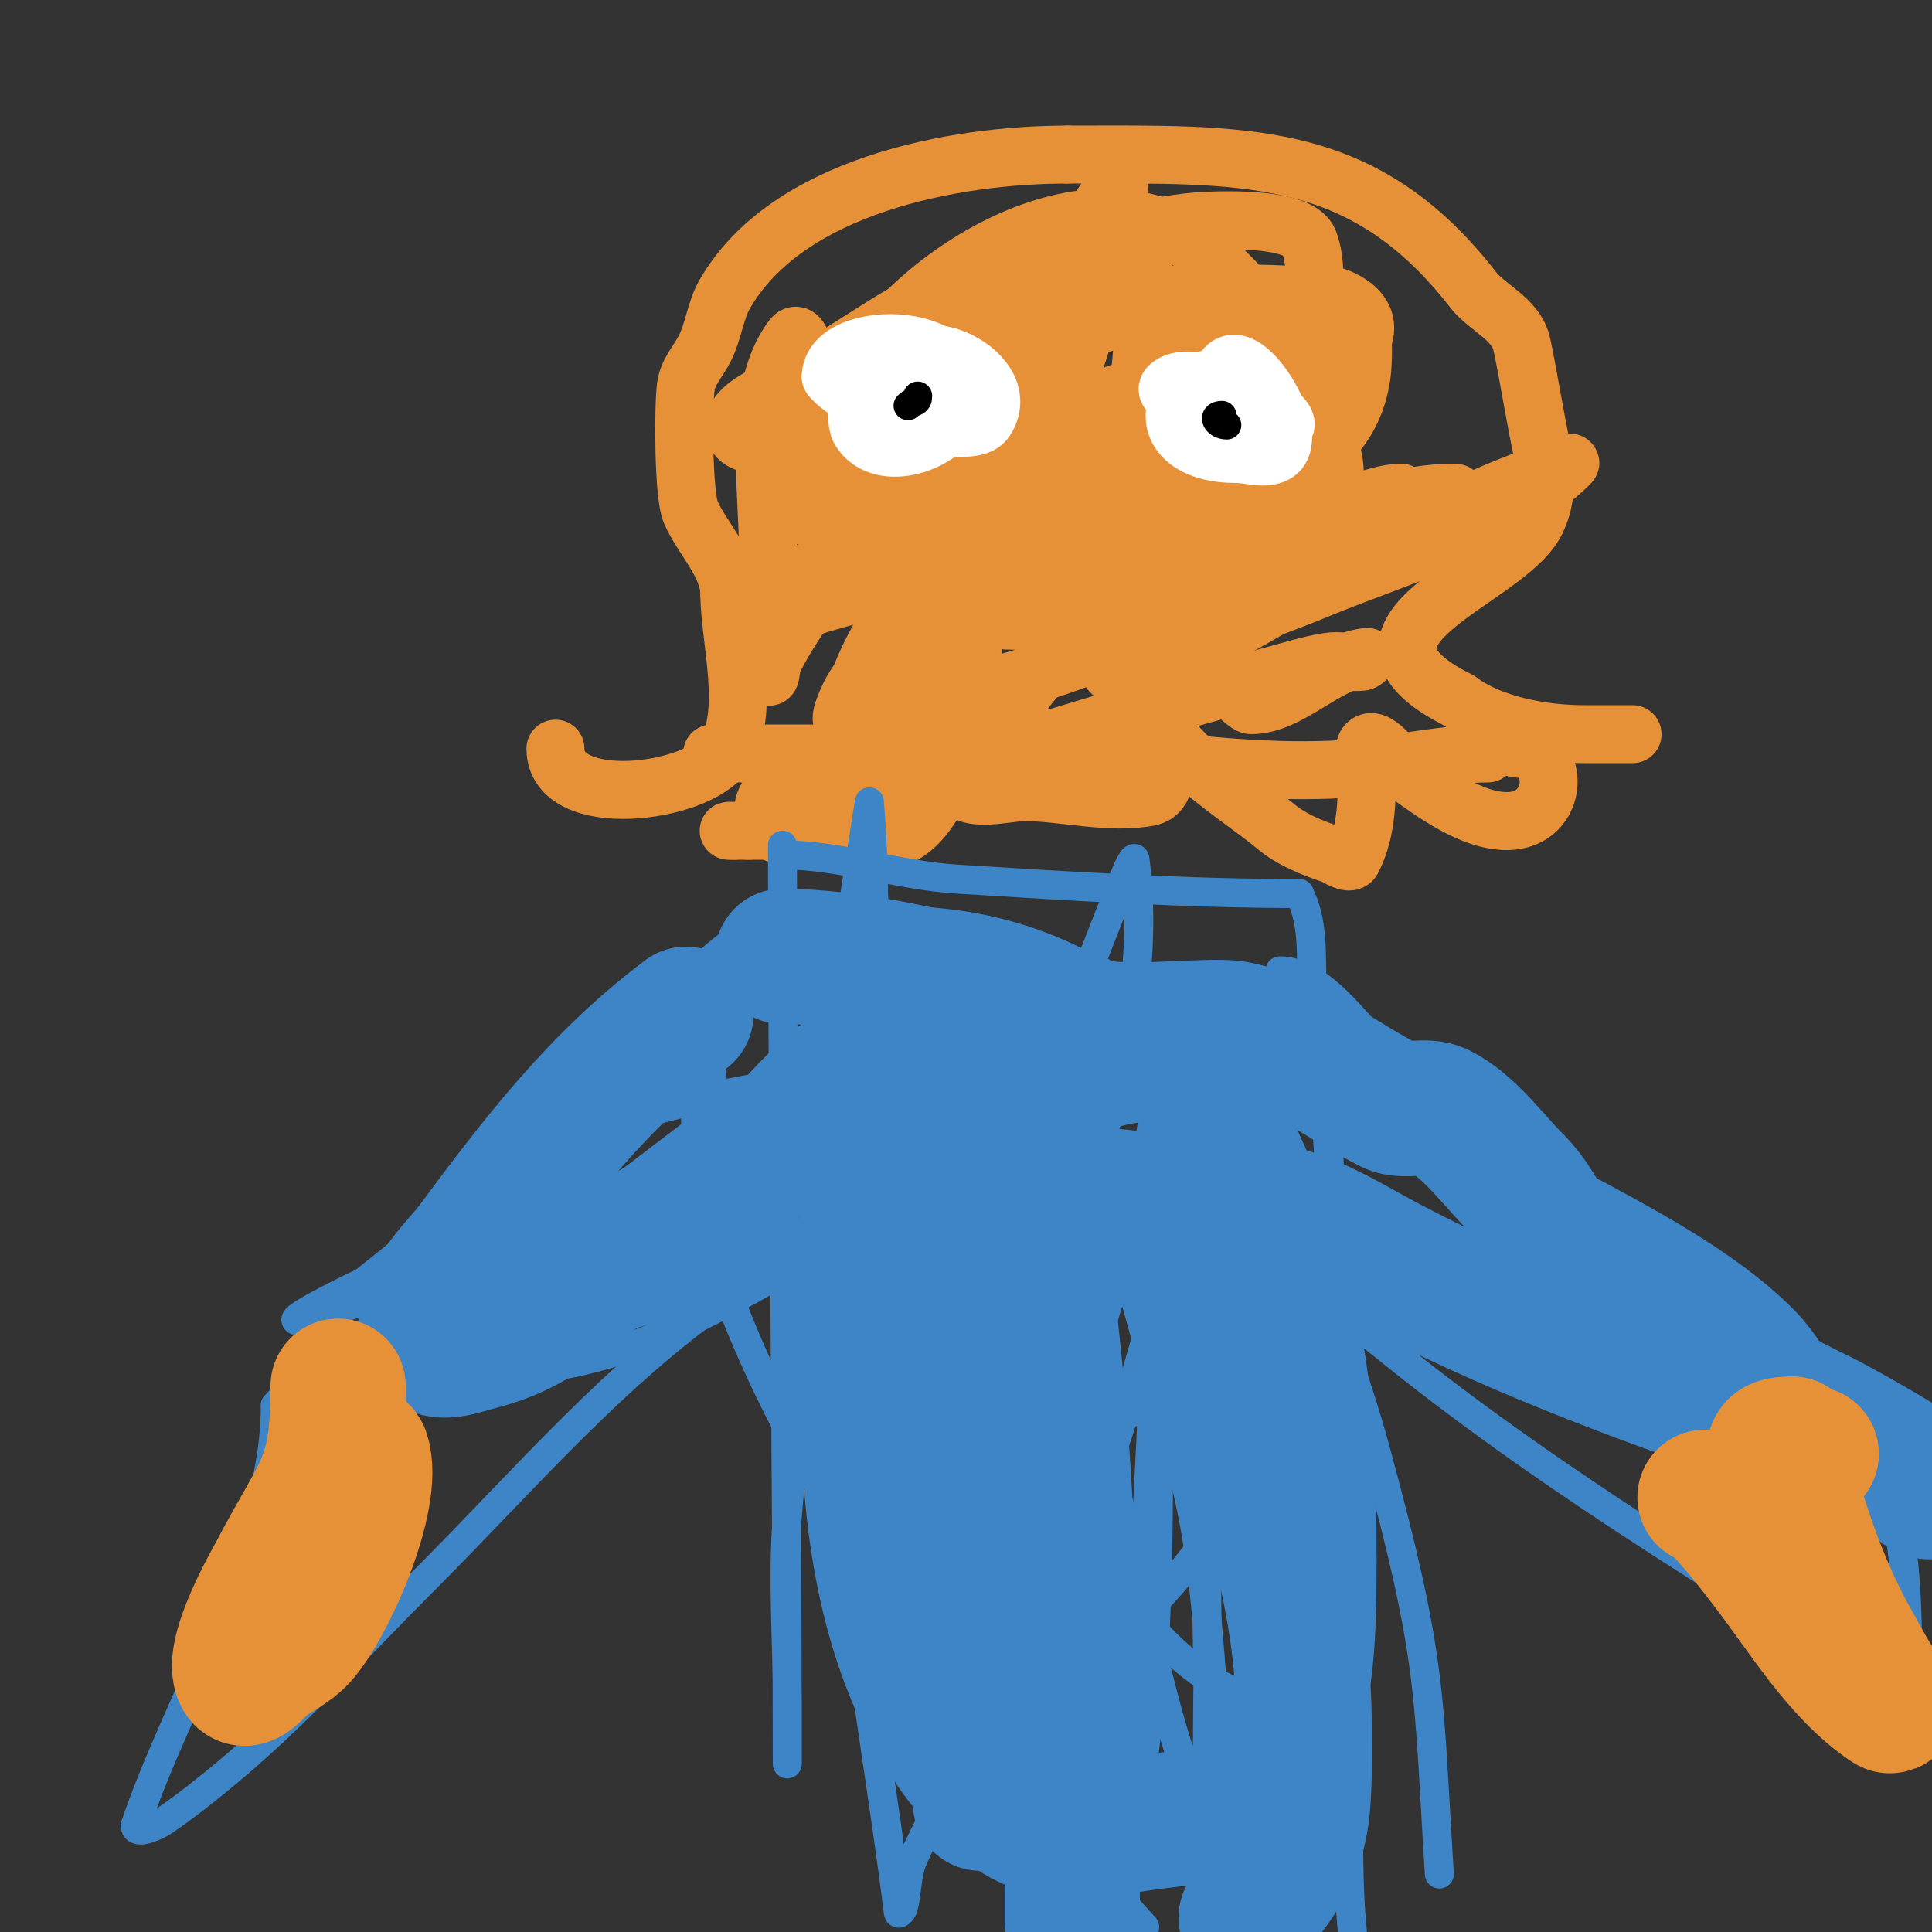 <svg viewBox='0 0 400 400' version='1.1' xmlns='http://www.w3.org/2000/svg' xmlns:xlink='http://www.w3.org/1999/xlink'><rect x="0" y="0" width="400" height="400" fill="#333333" stroke="none"/><g fill='none' stroke='#e69138' stroke-width='12' stroke-linecap='round' stroke-linejoin='round'><path d='M115,155c0,12.951 29.366,9.45 35,1c5.55,-8.325 1,-23.846 1,-33'/><path d='M151,123c0,-6.16 -5.665,-11.551 -8,-17c-1.527,-3.562 -1.579,-21.367 -1,-26c0.37,-2.958 2.667,-5.333 4,-8c1.648,-3.296 2.179,-7.812 4,-11c12.882,-22.544 47.439,-29 71,-29'/><path d='M221,32c36.575,0 61.003,-1.568 84,28c2.917,3.751 8.74,5.96 10,11c1.027,4.107 4.106,23.211 5,25'/><path d='M320,96c0,4.41 -0.037,8.074 -2,12c-6.225,12.451 -44.966,22.517 -16,37'/><path d='M302,145c6.804,5.103 17.448,7 26,7c0.832,0 10,0 10,0c0,0 -4.712,0 -5,0'/><path d='M148,156c-3.01,0 6.925,0 7,0c5.333,0 10.667,0 16,0c1.667,0 5,0 5,0c0,0 -0.667,0.667 -1,1c-4.243,4.243 -17,3.358 -17,11'/><path d='M158,168c-3.742,7.484 21.742,7.065 26,6c7.783,-1.946 10.155,-10.233 14,-16c2.319,-3.479 1,1.349 1,4'/><path d='M199,162c0,4.65 9.567,2 13,2c8.025,0 17.844,2.631 26,1c7.009,-1.402 1,-20.06 1,-20'/><path d='M239,145c0,9.444 18.092,20.155 25,26c3.414,2.889 7.757,4.586 12,6c0.438,0.146 3.396,2.208 4,1c3.214,-6.428 3,-13.021 3,-20c0,-1.333 -0.943,-3.057 0,-4c2.081,-2.081 6.84,5.171 8,6c5.751,4.108 13.596,10 21,10'/><path d='M312,170c10.946,0 11.332,-15 2,-15'/><path d='M308,156c-8.565,0 -18.302,2.209 -27,3c-13.685,1.244 -30.535,-0.205 -44,-2c-11.134,-1.485 -25.555,-7.27 -37,-4c-7.087,2.025 -10.081,11.54 -17,15c-8.536,4.268 -18.743,4 -28,4'/><path d='M155,172c-1.333,0 -2.667,0 -4,0c-0.667,0 1.341,0.104 2,0c5.684,-0.897 11.452,-1.474 17,-3c7.827,-2.152 15.313,-5.392 23,-8c23.069,-7.827 46.454,-14.753 70,-21c3.985,-1.057 7.927,-2.357 12,-3c2.305,-0.364 4.685,0.289 7,0c0.468,-0.058 1.468,-1.058 1,-1c-8.794,1.099 -15.816,10 -24,10c-1.333,0 -8.974,-8.638 -12,-10c-8.752,-3.938 -18.141,-6.309 -27,-10c-11.313,-4.714 -16.46,-3.451 -5,-10'/><path d='M215,116c12.833,-4.278 24.42,-10.282 37,-15c0.441,-0.166 -0.553,0.851 -1,1c-3.606,1.202 -7.413,1.744 -11,3c-3.099,1.085 -5.835,3.13 -9,4c-20.269,5.574 -40.805,10.166 -61,16c-5.282,1.526 -19.298,8.398 -16,4c7.104,-9.473 34.614,-23.693 46,-18c3.07,1.535 -2.991,6.218 -5,9c-5.548,7.681 -12.744,14.116 -18,22c-1.346,2.019 -4.081,8.249 -2,7c3.888,-2.333 6.214,-6.833 8,-11'/><path d='M183,138c1,-3.667 2.158,-7.294 3,-11c0.826,-3.634 1.232,-7.353 2,-11c0.16,-0.759 6.544,-20.572 -2,-14c-9.196,7.074 -15.795,18.41 -22,28c-1.46,2.256 -2.798,4.596 -4,7c-0.471,0.943 -0.255,3.745 -1,3c-0.943,-0.943 0,-2.667 0,-4c0,-7.333 0,-14.667 0,-22c0,-12.587 -3.302,-32.931 5,-44c1.97,-2.626 3.204,5.815 4,9c1.588,6.353 2.896,12.798 5,19c4.237,12.488 9.284,24.686 14,37c1.176,3.071 12,28.012 12,22'/><path d='M199,157c2.499,-27.492 6.42,-56.754 15,-83c0.729,-2.229 11.572,-31.123 17,-35c1.627,-1.162 0.283,4.02 0,6c-0.389,2.721 -1.224,5.363 -2,8c-2.559,8.699 -4.604,17.592 -8,26c-11.076,27.427 -25.736,56.559 -41,82c-0.707,1.179 0.483,-2.727 1,-4c3.822,-9.408 8,-18.667 12,-28c9.576,-22.343 18.911,-47.473 34,-67c2.279,-2.949 8.333,-8.333 10,-5c1.342,2.683 0.214,6.008 0,9c-0.454,6.352 -0.977,12.714 -2,19c-2.106,12.935 -5.34,34.51 -13,46'/><path d='M222,131c0,-4.028 2.947,-7.535 5,-11c9.114,-15.38 30.627,-47.814 47,-56c1.333,-0.667 -1.123,2.794 -2,4c-7.137,9.813 -14.442,19.508 -22,29c-13.681,17.181 -27.936,34.124 -42,51c-0.604,0.724 1.452,-1.233 2,-2c2.481,-3.474 5.21,-6.769 8,-10c9.457,-10.95 19.029,-24.435 30,-34c7.186,-6.265 15.339,-11.325 23,-17c1.339,-0.992 4.327,-4.634 4,-3c-0.545,2.725 -27.843,35.532 -29,37c-4.168,5.29 -29.048,25.262 -8,20'/><path d='M238,139c22.245,-13.347 45.411,-25.205 69,-36c4.897,-2.241 9.981,-4.048 15,-6c0.982,-0.382 3.745,-1.745 3,-1c-12.72,12.72 -35.926,19.335 -52,26c-5.947,2.466 -12.023,4.609 -18,7c-2.495,0.998 -9.687,4 -7,4c5.495,0 30.175,-16.705 34,-19c4.363,-2.618 8.766,-5.178 13,-8c2,-1.333 8.404,-4 6,-4c-13.692,0 -25.044,6.353 -38,12c-5.466,2.383 -10.586,5.501 -16,8c-3.26,1.504 -6.626,2.773 -10,4c-0.313,0.114 -1.333,0 -1,0c2.687,0 4.596,-2.798 7,-4c7.707,-3.853 37.611,-20 47,-20'/><path d='M290,102c-23.819,11.91 -45.282,27.282 -71,36c-10.798,3.66 -21.89,6.436 -33,9c-2.598,0.6 -6.114,1.886 -8,0c-3.953,-3.953 8.498,-22.33 9,-23c11.063,-14.75 24.623,-31.965 41,-41c4.339,-2.394 9.35,-3.287 14,-5c0.523,-0.193 9.865,-4.404 11,-1c7.439,22.318 -9.524,41.581 -29,49c-8.609,3.28 -25.719,5.13 -30,-6c-2.763,-7.183 1.045,-15.364 2,-23'/><path d='M196,97c8.871,-14.416 18.396,-27.088 36,-31c17.07,-3.793 29.917,5.672 31,23c0.146,2.329 0.987,4.886 0,7c-8.233,17.643 -53.658,12 -68,12c-9.458,0 -39.03,5.19 -36,-14c2.225,-14.095 10.311,-17.866 23,-26c18.403,-11.797 42.388,-19.211 64,-22c2.673,-0.345 22.849,-1.737 25,4c3.026,8.07 -0.654,20.482 -5,27'/><path d='M266,77c-21.35,12.2 -47.81,15 -72,15c-9.185,0 -18,4.196 -18,-6c0,-2 -0.894,-4.211 0,-6c11.497,-22.994 50.041,-47.133 73,-28c9.243,7.703 18.053,19.006 23,30c1.547,3.437 5.527,15.473 4,17c-5.268,5.268 -23.634,4.886 -29,5c-19.662,0.418 -39.471,2.325 -59,0c-9.123,-1.086 -24,-5.279 -24,-16'/><path d='M164,88c12.894,-17.192 33.73,-25.642 55,-27c8.982,-0.573 18,0 27,0c8.394,0 25.206,-1.397 34,3c2.922,1.461 2.101,12.14 2,13c-1.23,10.457 -7.744,17.737 -18,21c-19.087,6.073 -50.197,3.089 -69,1c-10.461,-1.162 -20.748,-3.616 -31,-6c-4.107,-0.955 -11.359,0.167 -12,-4c-0.682,-4.432 5.947,-7.08 10,-9c27.416,-12.986 60.37,-14.478 90,-17c5.324,-0.453 10.661,-0.768 16,-1c2.664,-0.116 7.157,-2.53 8,0c1.508,4.525 -4.271,8.148 -7,10c-6.671,4.527 -13.457,9.154 -21,12c-17.861,6.74 -50.317,7.659 -67,16'/><path d='M181,100c17.626,0 46.665,-13.761 63,-19c7.328,-2.35 14.582,-4.954 22,-7c2.65,-0.731 10.459,-0.771 8,-2c-3.935,-1.968 -15.848,4.035 -19,5c-13.311,4.075 -26.538,8.457 -40,12c-3.348,0.881 -21.143,4 -27,4c-2.333,0 -1.106,-4.946 0,-7c10.865,-20.178 53.16,-22.823 72,-24c5.988,-0.374 12.633,-2.683 18,0c17.551,8.775 -19.687,28.329 -26,30c-19.211,5.085 -23.381,4 -42,4'/><path d='M210,96l-8,0'/></g>
<g fill='none' stroke='#ffffff' stroke-width='12' stroke-linecap='round' stroke-linejoin='round'><path d='M192,73c-3.056,0 -9.273,-1.364 -12,0c-2.463,1.231 -3.35,13.749 -2,16c4.408,7.347 17.809,2.572 20,-4c5.727,-17.182 -26,-17.258 -26,-7'/><path d='M172,78c3.56,5.341 28.525,14.212 32,9c6.551,-9.826 -15,-19.092 -15,-10'/><path d='M254,78c-13.48,0 -16.04,16 2,16c2.667,0 5.615,1.193 8,0c7.288,-3.644 -12,-32.942 -12,-10c0,1.374 0.385,2.771 1,4'/><path d='M253,88c1.667,0.333 3.311,0.812 5,1c23.372,2.597 -10.12,-14.88 -16,-9c-2.488,2.488 12.734,5 14,5'/></g>
<g fill='none' stroke='#000000' stroke-width='6' stroke-linecap='round' stroke-linejoin='round'><path d='M187,85'/><path d='M188,84c1.152,-1.152 2,-0.519 2,-2'/><path d='M190,82'/><path d='M254,88c-2,0 -3.167,-2 -1,-2'/><path d='M253,86'/></g>
<g fill='none' stroke='#3d85c6' stroke-width='6' stroke-linecap='round' stroke-linejoin='round'><path d='M162,177c11.782,0 24.044,4.253 36,5c23.606,1.475 47.546,3 71,3'/><path d='M269,185c3.62,7.24 1.975,14.802 3,23c2.408,19.266 4,37.407 4,57c0,30.9 1.381,61.24 3,92c0.756,14.373 -0.437,28.628 1,43'/><path d='M162,175c0,63.35 1,126.65 1,190c0,1 0,-2 0,-3c0,-3.333 0,-6.667 0,-10c0,-12.667 -1.052,-25.377 0,-38c3.005,-36.061 7.724,-71.962 11,-108c0.498,-5.48 6,-40.192 6,-40'/><path d='M180,166c2.923,35.076 -2.054,69.965 -4,105c-0.444,7.995 -2.132,16.074 -1,24c0.267,1.867 2.869,-2.492 4,-4c3,-4 6.198,-7.859 9,-12c4.87,-7.2 10.003,-14.281 14,-22c10.688,-20.639 16.003,-37.009 24,-58c2.292,-6.016 4.708,-11.984 7,-18c0.428,-1.123 1.851,-4.193 2,-3c4.851,38.81 -14.207,77.203 -27,112c-1.819,4.947 -2.726,10.245 -5,15c-1.444,3.02 -6.478,10.096 -11,11c-0.654,0.131 -0.088,-1.339 0,-2c0.579,-4.346 0.827,-8.776 2,-13c2.173,-7.821 4.85,-15.519 8,-23c4.861,-11.544 10.667,-22.667 16,-34'/><path d='M218,244c4.333,-8 8.509,-16.087 13,-24c2.512,-4.425 5.249,-8.72 8,-13c0.255,-0.397 0.976,-1.471 1,-1c1.58,31.59 -9.247,58.054 -18,88c-1.139,3.898 -11,35.569 -11,44c0,0.333 -0.026,-0.668 0,-1c0.308,-4.002 0.297,-8.048 1,-12c3.579,-20.131 9.909,-46.509 16,-66c1.606,-5.14 3.91,-10.037 6,-15c0.697,-1.654 2,-6.795 2,-5c0,11.872 2.318,21.051 3,34c1.209,22.968 1.044,46.024 0,69c-0.426,9.377 -1.916,18.676 -3,28c-0.621,5.339 -2,16 -2,16c0,0 0,-2 0,-3c0,-3.667 -0.102,-7.335 0,-11c0.232,-8.337 0.667,-16.667 1,-25'/><path d='M235,347c2.026,-21.613 3.077,-43.312 4,-65c0.227,-5.339 1,-16 1,-16c0,0 0.193,1.362 0,2c-4.149,13.724 -7.549,27.74 -13,41c-6.915,16.821 -15.866,32.733 -24,49c-4.534,9.068 -9.976,17.695 -14,27c-1.349,3.12 -1.106,6.72 -2,10c-0.124,0.455 -0.942,1.468 -1,1c-2.966,-23.729 -7.238,-48.326 -10,-72c-1.777,-15.234 -0.635,-30.667 -1,-46c-0.17,-7.126 -1.763,-20.559 8,-23c3.805,-0.951 5.225,3.256 6,7c1.492,7.211 1.62,14.646 2,22c0.62,11.989 -0.249,24.061 1,36c1.757,16.787 5.333,33.333 8,50'/><path d='M219,397c0,-35 0,-70 0,-105c0,-0.129 -2.717,-36.428 5,-39c6.852,-2.284 10.104,12.864 13,23c9.557,33.45 11.589,39.247 14,73c0.431,6.034 6.298,40.149 -12,31c-17.702,-8.851 -19.674,-30.946 -22,-48c-3.237,-23.738 -7.422,-67.26 1,-90c5.182,-13.993 26.374,-17.107 36,-6c6.297,7.266 11.861,15.322 16,24c6.264,13.135 11.196,26.953 15,41c11.705,43.217 10.629,49.066 13,87'/><path d='M298,388'/><path d='M237,399c-32.491,-35.586 -74.663,-93.003 -89,-139c-3.867,-12.405 -6.697,-41.712 0,-56c5.09,-10.859 16.997,-12.143 27,-13c23.296,-1.997 43.328,2.721 62,17c49.196,37.62 34.086,98.748 -9,134c-13.486,11.034 -11.392,-20.181 -12,-24c-4.191,-26.345 -8,-51.256 -8,-78c0,-8.654 -4.274,-19 5,-19'/><path d='M213,221c12.998,4.333 9,26.53 9,35c0,7.667 2.067,15.617 0,23c-2.733,9.762 -9.012,18.174 -14,27c-1.164,2.06 -15.499,32.2 -26,28c-3.623,-1.449 -4,-7.098 -4,-11c0,-27.237 4.18,-47.128 18,-71c2.535,-4.378 13.823,-26.232 25,-19c32.791,21.218 28.077,76.623 29,108c0.176,5.997 0,12 0,18c0,36.573 -13.348,-25.344 -14,-28c-3.01,-12.254 -5.333,-24.667 -8,-37'/><path d='M228,294c-1.667,-15 -3.668,-29.967 -5,-45c-1.002,-11.309 -1.527,-22.657 -2,-34c-0.208,-4.996 -5,-15 0,-15c2.028,0 4.64,-0.504 6,1c5.335,5.896 9.608,12.809 13,20c15.188,32.2 19.81,69.909 23,105c0.573,6.307 0,12.667 0,19c0,2.357 1.339,7.292 -1,7c-25.148,-3.143 -47.435,-49.92 -54,-70c-2.844,-8.7 -3.806,-17.925 -5,-27c-0.654,-4.968 -3.228,-12.31 1,-15c8.123,-5.169 43.378,-5.63 48,5c6.379,14.672 -2.051,48 -22,48'/><path d='M230,293l-3,0'/><path d='M167,189c-14.036,0 -28.146,18.146 -37,27c-20.139,20.139 -39.315,37.986 -62,55c-5.438,4.079 -5.883,14.883 -11,20'/><path d='M57,291c0,28.632 -20.465,61.396 -29,87'/><path d='M28,378c0,2.028 4.327,0.145 6,-1c4.512,-3.087 8.8,-6.5 13,-10c14.621,-12.184 27.565,-26.565 41,-40c20.426,-20.426 39.041,-42.528 63,-59c4.114,-2.828 24,-15.185 24,-20'/><path d='M265,201c11.117,0 21.73,20.18 30,26c21.586,15.19 55.361,27.361 74,46c5.504,5.504 8.847,12.54 13,19c2.263,3.521 7.611,10.371 9,15c3.948,13.162 4,28.192 4,42'/><path d='M395,349c0,12.308 -4.185,7.088 -16,-2c-2.64,-2.03 -19.889,-17.748 -25,-21c-23.32,-14.84 -45.503,-29.598 -67,-47c-13.777,-11.153 -28.476,-19.476 -41,-32'/><path d='M141,217c11.085,2.217 5.461,12.794 1,20c-7.629,12.324 -17.713,21.971 -27,33c-2.585,3.07 -5.072,6.255 -8,9c-2.432,2.28 -5.369,3.954 -8,6c-0.372,0.289 -1,1.471 -1,1c0,-8.992 29.287,-31.965 36,-37c3.477,-2.608 14.073,-3.927 11,-7c-4.403,-4.403 -12.239,2.636 -18,5c-17.129,7.027 -33.665,15.499 -51,22c-3.435,1.288 -28.788,10.394 -4,-2c4.541,-2.271 9.333,-4 14,-6'/><path d='M86,261c8.244,-2.537 28.727,-5.727 34,-11c1.269,-1.269 -3.49,1.029 -5,2c-3.423,2.2 -6.581,4.794 -10,7c-6.918,4.463 -14.03,8.619 -21,13c-4.697,2.952 -9.384,5.923 -14,9c-1.569,1.046 -5.886,4 -4,4c3.59,0 6.645,-2.722 10,-4c20.599,-7.847 41.838,-14.091 62,-23c5.597,-2.473 10.797,-5.779 16,-9c1.815,-1.123 7.071,-3.482 5,-4c-4.318,-1.08 -23.706,11.583 -26,13c-5.742,3.547 -11.451,7.158 -17,11c-10.87,7.525 -17.435,12.83 2,7c11.324,-3.397 22.158,-8.286 33,-13c3.011,-1.309 9,-0.717 9,-4'/><path d='M160,259c-6.708,0 -11.899,6.211 -18,9c-6.138,2.806 -12.776,4.39 -19,7c-13.948,5.849 -17.893,11.439 4,5c10.843,-3.189 27.458,-12.128 37,-18c6.072,-3.737 11.443,-9.168 9,-11c-6.672,-5.004 -16.687,-1.665 -25,-1c-14.469,1.158 -41.923,2.962 -56,10c-0.596,0.298 1.368,0.211 2,0c3.406,-1.135 6.661,-2.682 10,-4c26.743,-10.556 28.164,-10.738 54,-22c4.375,-1.907 8.731,-3.866 13,-6c2.404,-1.202 9.333,-2.667 7,-4c-4.052,-2.315 -9.388,-0.71 -14,0c-11.818,1.818 -34.4,6.2 -46,12'/></g>
<g fill='none' stroke='#3d85c6' stroke-width='28' stroke-linecap='round' stroke-linejoin='round'><path d='M142,210c-17.964,13.473 -30.767,30.136 -44,48c-3.088,4.169 -12.703,12.594 -9,20c1.491,2.981 6.766,0.808 10,0c4.204,-1.051 8.325,-2.703 12,-5c2.707,-1.692 39.068,-29.579 41,-31c4.246,-3.122 8.884,-5.708 13,-9c2.577,-2.061 4.547,-4.793 7,-7c0.893,-0.804 2.15,-1.15 3,-2c0.527,-0.527 1.607,-2.433 1,-2c-8.667,6.19 -13.504,14.097 -22,21c-9.385,7.625 -25.316,13.316 -34,22c-0.527,0.527 1.376,-0.592 2,-1c8.047,-5.262 16.024,-10.631 24,-16c14.956,-10.066 29.864,-20.206 45,-30'/><path d='M191,218c3.542,-2.214 7.038,-7.321 11,-6c8.183,2.728 11.822,36.34 13,44c7.183,46.692 7,95.267 7,142'/><path d='M222,398'/><path d='M258,397c12.927,-14.363 12,-20.232 12,-40c0,-34.966 -14.842,-62.738 -19,-96c-0.685,-5.482 0.002,-12.004 2,-17c0.783,-1.957 1.057,-7.886 2,-6c6.519,13.039 11.9,31.302 14,46c1.841,12.886 2,25.983 2,39'/><path d='M271,323c0,18.952 -0.542,28.854 -7,45c-0.619,1.547 0.745,3.509 0,5c-0.575,1.149 -23.545,3.948 -24,4c-12.539,1.447 -22.968,5.316 -33,-4c-19.789,-18.376 -25.949,-47.255 -27,-73c-0.381,-9.326 0,-18.667 0,-28c0,-8.81 -4.994,-34 10,-34'/><path d='M190,238c11.573,0 12.813,28.96 13,37c0.759,32.629 0,65.356 0,98c0,1.667 0,-3.333 0,-5c0,-3.667 0.322,-7.348 0,-11c-1.528,-17.317 -3.622,-34.62 -4,-52c-0.272,-12.535 -1.254,-26.46 0,-39c0.379,-3.793 7.798,-8.2 11,-9c14.213,-3.553 31.54,-7 46,-7'/><path d='M256,250c12.406,0 21.247,6.368 32,12c24.175,12.663 49.241,22.118 75,31c9.722,3.352 19.53,7.1 29,11c2.757,1.135 8,6.981 8,4c0,-2.223 -21.93,-13.966 -22,-14c-19.243,-9.265 -35.471,-19.476 -52,-33c-5.443,-4.453 -7.153,-11.153 -12,-16'/><path d='M314,245c-4.756,-4.756 -9.846,-11.923 -16,-15c-2.818,-1.409 -7.363,0.318 -10,-1c-9.856,-4.928 -20.769,-13.754 -32,-16c-6.197,-1.239 -28.633,2.367 -33,-2'/><path d='M223,211c-5.71,0 -10.578,-3.35 -16,-5c-13.07,-3.978 -31.199,-8 -45,-8'/></g>
<g fill='none' stroke='#e69138' stroke-width='28' stroke-linecap='round' stroke-linejoin='round'><path d='M70,287c0,20.106 -3.463,20.72 -13,39c-0.465,0.891 -9.374,16.251 -7,21c0.869,1.738 3.428,-1.857 5,-3c2.319,-1.687 5.049,-2.899 7,-5c5.716,-6.156 15.952,-29.144 13,-38c-0.596,-1.789 -2.528,2.822 -4,4c-1.841,1.472 -3.586,3.114 -5,5'/><path d='M353,310c2.51,0 12,12.714 13,14c7.313,9.402 14.785,22.19 25,29c1.617,1.078 -1.956,-3.36 -3,-5c-1.443,-2.267 -2.667,-4.667 -4,-7c-5.874,-10.279 -9.694,-20.759 -13,-32c-2.11,-7.173 -7.006,-10 0,-10'/><path d='M371,299c1.24,0.827 2.509,2 4,2'/></g>
</svg>